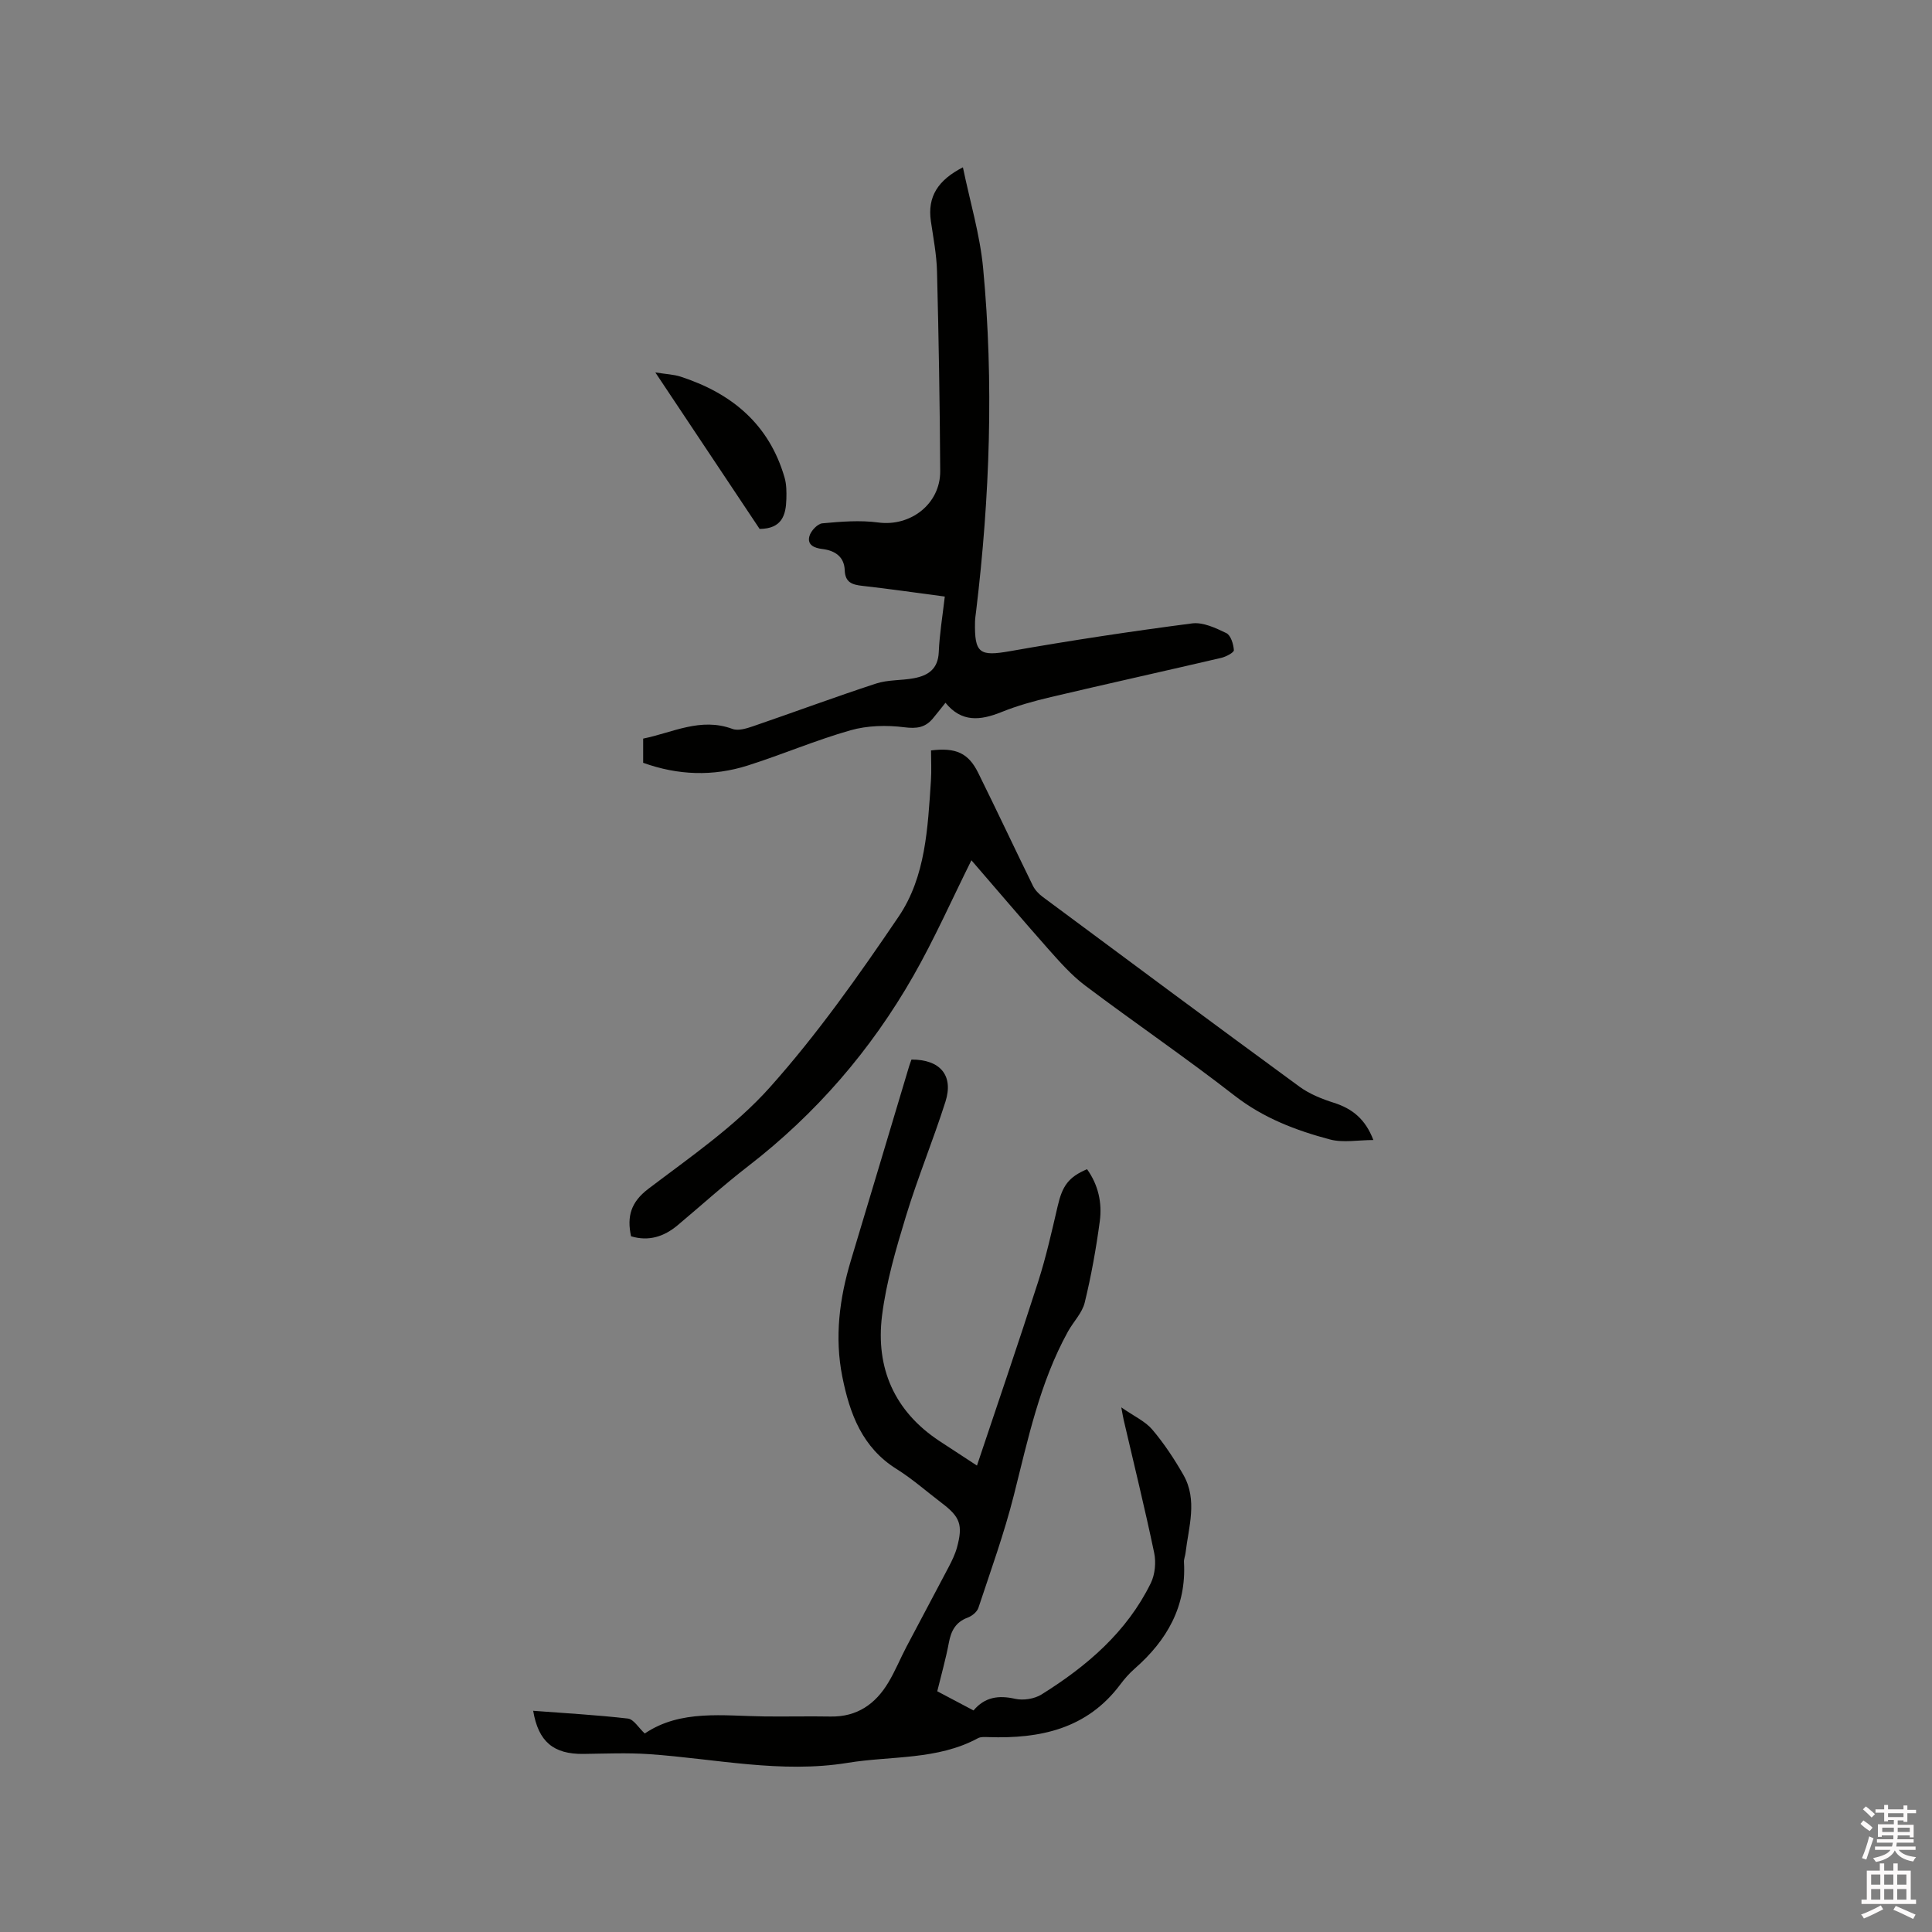 <svg enable-background="new 0 0 400 400" viewBox="0 0 400 400" xmlns="http://www.w3.org/2000/svg"><rect x="0" y="0" width="400" height="400" fill="#808080" stroke="none"/><path d="m385.2 377.6.6-.7c.6.4 1.3.9 1.9 1.5l-.6.7c-.8-.5-1.4-1-1.9-1.5zm.3 7.1c.6-1.4 1.1-2.9 1.5-4.5.3.1.6.3.9.4-.5 1.4-1 2.9-1.5 4.4zm.2-10.1.6-.6c.7.5 1.3 1.1 1.9 1.6l-.7.7c-.6-.6-1.2-1.2-1.8-1.7zm8.4-.8h.8v.9h1.8v.7h-1.8v1.8h-.8v-.3h-1.2v.9h3.3v2.6h-.8v-.4h-2.5c0 .3 0 .6-.1.8h3.4v.7h-3.5c0 .3-.1.6-.1.8h4v.7h-3.5c.7.9 1.9 1.3 3.6 1.5-.2.2-.4.5-.6.9-1.9-.3-3.2-1.1-3.8-2.3-.5 1.1-1.8 2-3.9 2.4-.2-.3-.4-.5-.6-.8 1.9-.4 3.1-.9 3.6-1.7h-3.2v-.7h3.5c.1-.2.1-.5.2-.8h-3.3v-.7h3.4c0-.2 0-.5 0-.8h-2.4v.3h-.8v-2.6h3.3v-.9h-1.2v.3h-.8v-1.8h-1.8v-.7h1.8v-.9h.8v.9h3.2zm-4.4 5.5h2.4c0-.3 0-.6 0-.9h-2.4zm1.2-3.1h3.2v-.8h-3.2zm4.4 2.2h-2.4v.9h2.5v-.9z" fill="#fcfafa"/><path d="m389.2 385.8h.9v1.5h1.9v-1.5h.9v1.5h2.7v6h1.1v.9h-11.3v-.9h1.1v-6h2.7zm.2 8.7.5.8c-1.2.6-2.5 1.3-4 1.9-.2-.3-.3-.6-.6-.8 1.6-.6 3-1.3 4.1-1.9zm-2-4.3h1.9v-2.1h-1.9zm0 3.1h1.9v-2.2h-1.9zm2.7-3.1h1.9v-2.1h-1.9zm0 3.1h1.9v-2.2h-1.9zm2.4 1.3c1.4.6 2.7 1.2 4.1 1.8l-.5.9c-1.5-.7-2.8-1.4-4.1-1.9zm2.2-6.5h-1.9v2.1h1.9zm-1.9 5.2h1.9v-2.2h-1.9z" fill="#fcfafa"/><g fill="#010100"><path d="m202.27 303.43c4.34-12.97 8.63-25.48 12.67-38.07 1.64-5.12 2.82-10.4 4.04-15.64.97-4.2 2.23-6.01 6.08-7.65 2.32 3.23 3.15 6.95 2.64 10.77-.76 5.66-1.77 11.3-3.12 16.84-.52 2.15-2.34 3.96-3.46 5.98-5.86 10.61-8.29 22.34-11.22 33.94-1.99 7.87-4.77 15.55-7.33 23.28-.28.85-1.33 1.7-2.22 2.03-2.5.93-3.44 2.74-3.9 5.2-.62 3.31-1.55 6.56-2.4 10.05 2.51 1.33 4.91 2.6 7.51 3.97 2.32-2.77 5.16-3.19 8.61-2.41 1.69.38 4 .02 5.47-.9 9.37-5.85 17.65-12.91 22.62-23.05.88-1.8 1.11-4.3.7-6.27-1.93-9.22-4.19-18.37-6.32-27.55-.11-.49-.19-.98-.49-2.57 2.68 1.86 4.96 2.88 6.42 4.6 2.44 2.88 4.56 6.09 6.44 9.38 2.98 5.23 1.08 10.76.44 16.18-.07.63-.36 1.26-.32 1.88.52 9.18-3.53 16.21-10.21 22.06-1.11.97-2.11 2.11-2.99 3.29-6.89 9.2-16.6 11.24-27.29 10.88-.72-.02-1.56-.09-2.15.22-8.45 4.57-17.93 3.63-26.95 5.1-13.82 2.26-27.41-.84-41.1-1.79-4.52-.31-9.09-.11-13.63-.05-6.2.08-9.35-2.52-10.42-8.93 6.58.5 13.13.86 19.62 1.61 1.18.14 2.18 1.88 3.48 3.09 7.44-5.02 16.22-3.63 24.83-3.53 4.56.05 9.12-.06 13.67.02 5.46.09 9.27-2.59 11.94-7.06 1.41-2.35 2.45-4.92 3.73-7.36 2.89-5.51 5.85-10.99 8.74-16.51.68-1.3 1.34-2.65 1.73-4.06 1.27-4.67.66-6.33-3.12-9.19-3.12-2.37-6.08-5-9.39-7.07-7.12-4.45-9.69-11.45-11.22-19.07-1.64-8.19-.61-16.23 1.78-24.15 4.03-13.38 8.03-26.77 12.04-40.15.15-.49.34-.97.49-1.4 5.95-.02 8.77 3.29 7.03 8.74-2.53 7.95-5.74 15.7-8.17 23.68-2.06 6.77-4.09 13.66-4.96 20.65-1.33 10.78 2.55 19.74 11.89 25.91 2.45 1.62 4.93 3.23 7.77 5.08z"/><path d="m195.75 145.5c-.95 1.18-1.77 2.26-2.65 3.3-1.58 1.86-3.34 2.09-5.88 1.77-3.65-.46-7.63-.37-11.14.63-7.21 2.05-14.15 5.03-21.3 7.3-7.16 2.27-14.38 2.03-21.62-.57 0-1.6 0-3.16 0-5.01 6.1-1.23 11.89-4.46 18.5-2 1.19.44 2.91-.1 4.26-.56 8.5-2.91 16.93-6.05 25.47-8.84 2.46-.81 5.24-.61 7.83-1.1 2.91-.55 4.99-1.88 5.14-5.39.16-3.77.79-7.52 1.25-11.52-5.93-.78-11.46-1.59-17.02-2.21-2.15-.24-3.61-.68-3.7-3.26-.1-2.79-2.05-4.06-4.6-4.37-1.69-.2-3.19-.82-2.72-2.63.28-1.1 1.68-2.6 2.69-2.69 3.85-.36 7.81-.68 11.61-.17 6.63.88 12.83-3.83 12.79-10.65-.08-13.78-.31-27.55-.66-41.32-.09-3.48-.76-6.94-1.27-10.4-.75-5.12 1.49-8.53 6.63-11.17 1.47 7.11 3.52 13.9 4.18 20.82 2.24 23.7 1.4 47.4-1.44 71.03-.09.74-.21 1.47-.23 2.21-.15 6.64.97 7.22 7.3 6.11 12.49-2.21 25.04-4.1 37.62-5.74 2.27-.3 4.9.94 7.11 2.01.92.45 1.48 2.28 1.56 3.53.03.49-1.63 1.37-2.64 1.6-11.74 2.74-23.51 5.34-35.25 8.11-3.49.82-6.98 1.79-10.29 3.13-4.32 1.73-8.2 2.15-11.53-1.95z"/><path d="m201.12 178.11c-4.06 8.16-7.66 16.3-12.05 23.99-8.76 15.33-20.13 28.5-34.17 39.34-5.03 3.88-9.74 8.16-14.61 12.24-2.84 2.38-6.01 3.37-9.64 2.28-.88-4.12-.04-7.08 3.6-9.84 8.68-6.59 17.89-12.9 25.09-20.94 9.83-10.99 18.43-23.18 26.72-35.42 5.6-8.26 6.02-18.37 6.68-28.12.14-2.1.02-4.21.02-6.27 5.14-.64 7.74.54 9.76 4.63 3.84 7.76 7.52 15.6 11.33 23.38.44.89 1.22 1.71 2.03 2.31 17.69 13.14 35.38 26.28 53.17 39.3 2.08 1.52 4.64 2.54 7.12 3.33 3.8 1.21 6.52 3.37 8.17 7.71-3.17 0-6.26.61-9-.12-7.04-1.87-13.76-4.43-19.72-9.06-10.11-7.87-20.72-15.1-30.96-22.81-2.84-2.14-5.25-4.89-7.63-7.56-5.4-6.1-10.67-12.32-15.91-18.37z"/><path d="m157.27 109.51c-6.97-10.46-14.05-21.08-21.59-32.4 2.26.36 3.81.41 5.23.87 10.59 3.44 18.34 9.86 21.53 20.91.4 1.39.41 2.93.37 4.4-.09 3.31-.87 6.18-5.54 6.22z"/></g></svg>
